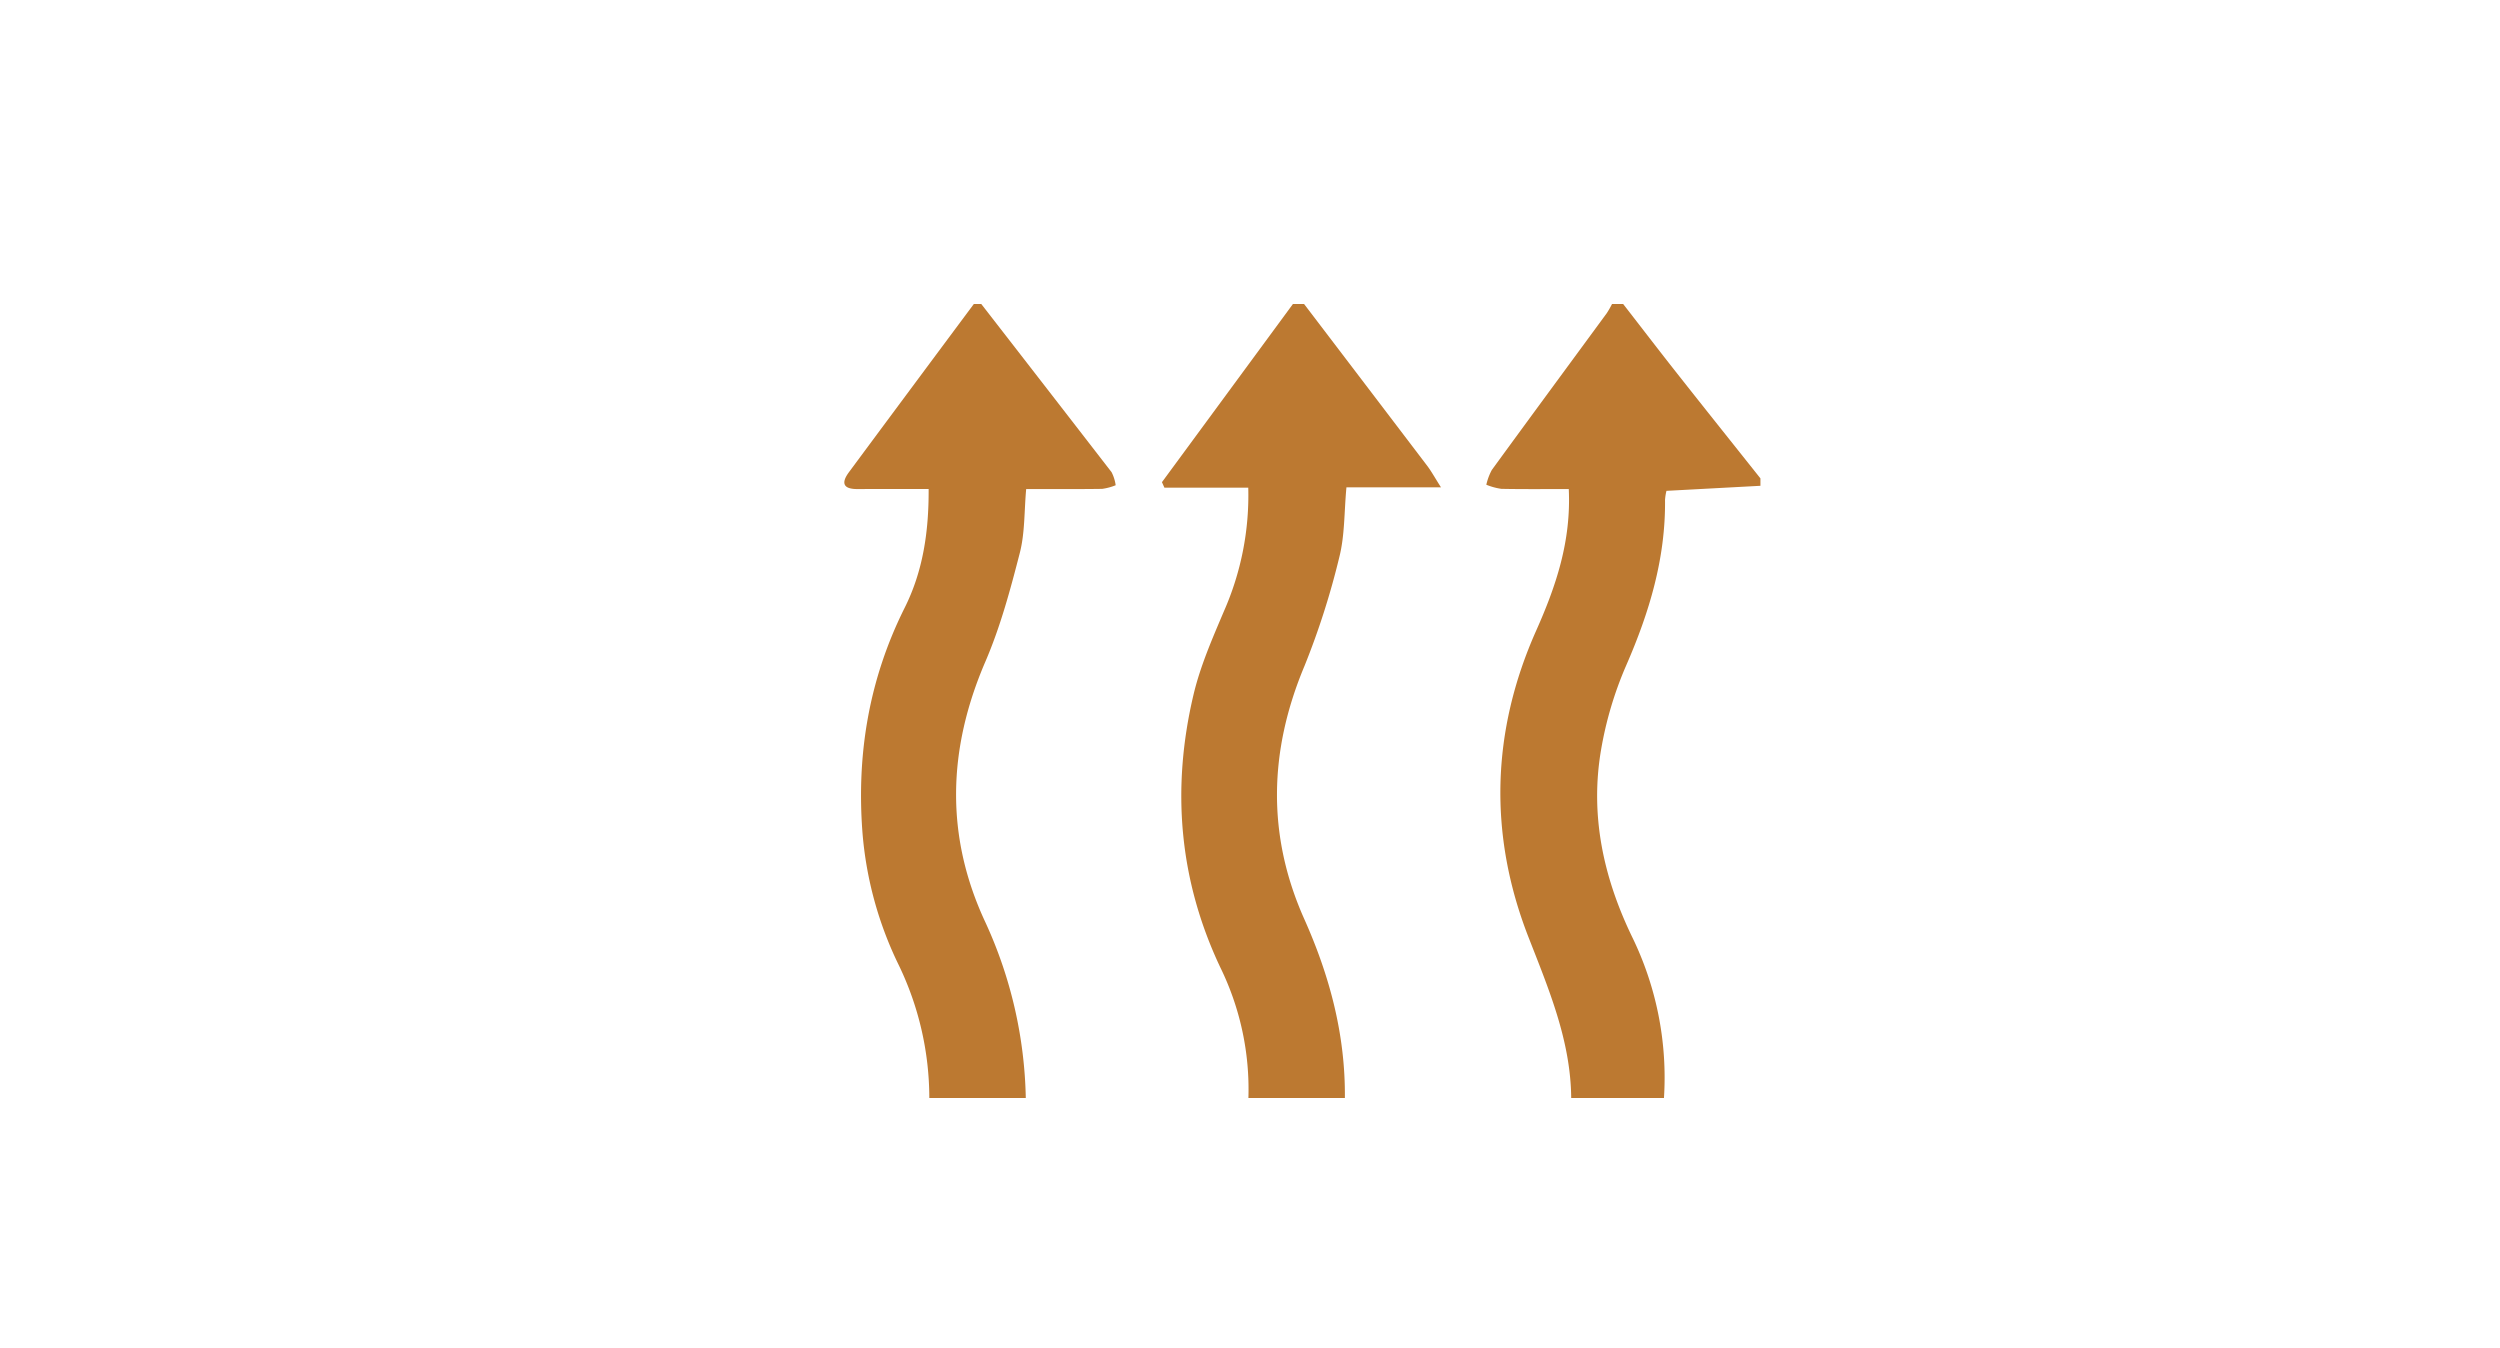 <svg id="Layer_1" data-name="Layer 1" xmlns="http://www.w3.org/2000/svg" viewBox="0 0 551 297"><defs><style>.cls-1{fill:#bc7931;}</style></defs><title>HeatShift-Redirect</title><g id="Lq35fX.tif"><path class="cls-1" d="M275.15,242a61.137,61.137,0,0,0-6.207-28.813c-9.139-19.338-10.772-39.474-5.887-60.1,1.49-6.292,4.147-12.352,6.685-18.341a63.257,63.257,0,0,0,5.376-27.26h-18.48l-.542-1.217L284.963,67h2.453q13.566,17.813,27.12,35.635c.935,1.233,1.68,2.61,3.058,4.776H296.755c-.512,5.5-.358,10.612-1.57,15.375a171.145,171.145,0,0,1-7.673,23.988c-7.845,18.7-8.307,37.3-.047,55.789,5.637,12.621,9.075,25.584,8.946,39.437Z"/><path class="cls-1" d="M346.294,242c-.117-12.664-4.942-23.961-9.453-35.545-8.771-22.526-8.154-45.253,1.717-67.427,4.365-9.8,7.747-19.706,7.2-31.243-4.9,0-9.876.056-14.854-.043a13.884,13.884,0,0,1-3.319-.906,12.812,12.812,0,0,1,1.21-3.251c8.407-11.546,16.888-23.039,25.335-34.556A20.232,20.232,0,0,0,355.29,67h2.453c3.974,5.122,7.916,10.269,11.93,15.359,6.082,7.713,12.215,15.386,18.327,23.076v1.635l-20.712,1.112a11.733,11.733,0,0,0-.315,1.979c.135,12.9-3.465,24.838-8.589,36.563a80.5,80.5,0,0,0-5.522,18.612c-2.437,14.373.516,28,6.829,41.1A70.675,70.675,0,0,1,366.738,242Z"/><path class="cls-1" d="M216.271,67q14.379,18.522,28.722,37.072a8.991,8.991,0,0,1,.9,2.875,12.372,12.372,0,0,1-2.977.8c-5.548.078-11.1.038-16.746.038-.447,4.957-.271,9.675-1.4,14.058-2.086,8.114-4.288,16.312-7.593,23.979-8.33,19.324-8.9,38.485.054,57.563A96.926,96.926,0,0,1,226.084,242H204.822a67.52,67.52,0,0,0-6.686-29.189,81.209,81.209,0,0,1-8.051-29.347c-1.316-17.366,1.478-33.867,9.312-49.522,4.017-8.027,5.322-16.715,5.276-26.16-5.4,0-10.542-.017-15.68.007-3.2.015-3.635-1.358-1.874-3.735Q200.855,85.511,214.636,67Z"/></g></svg>